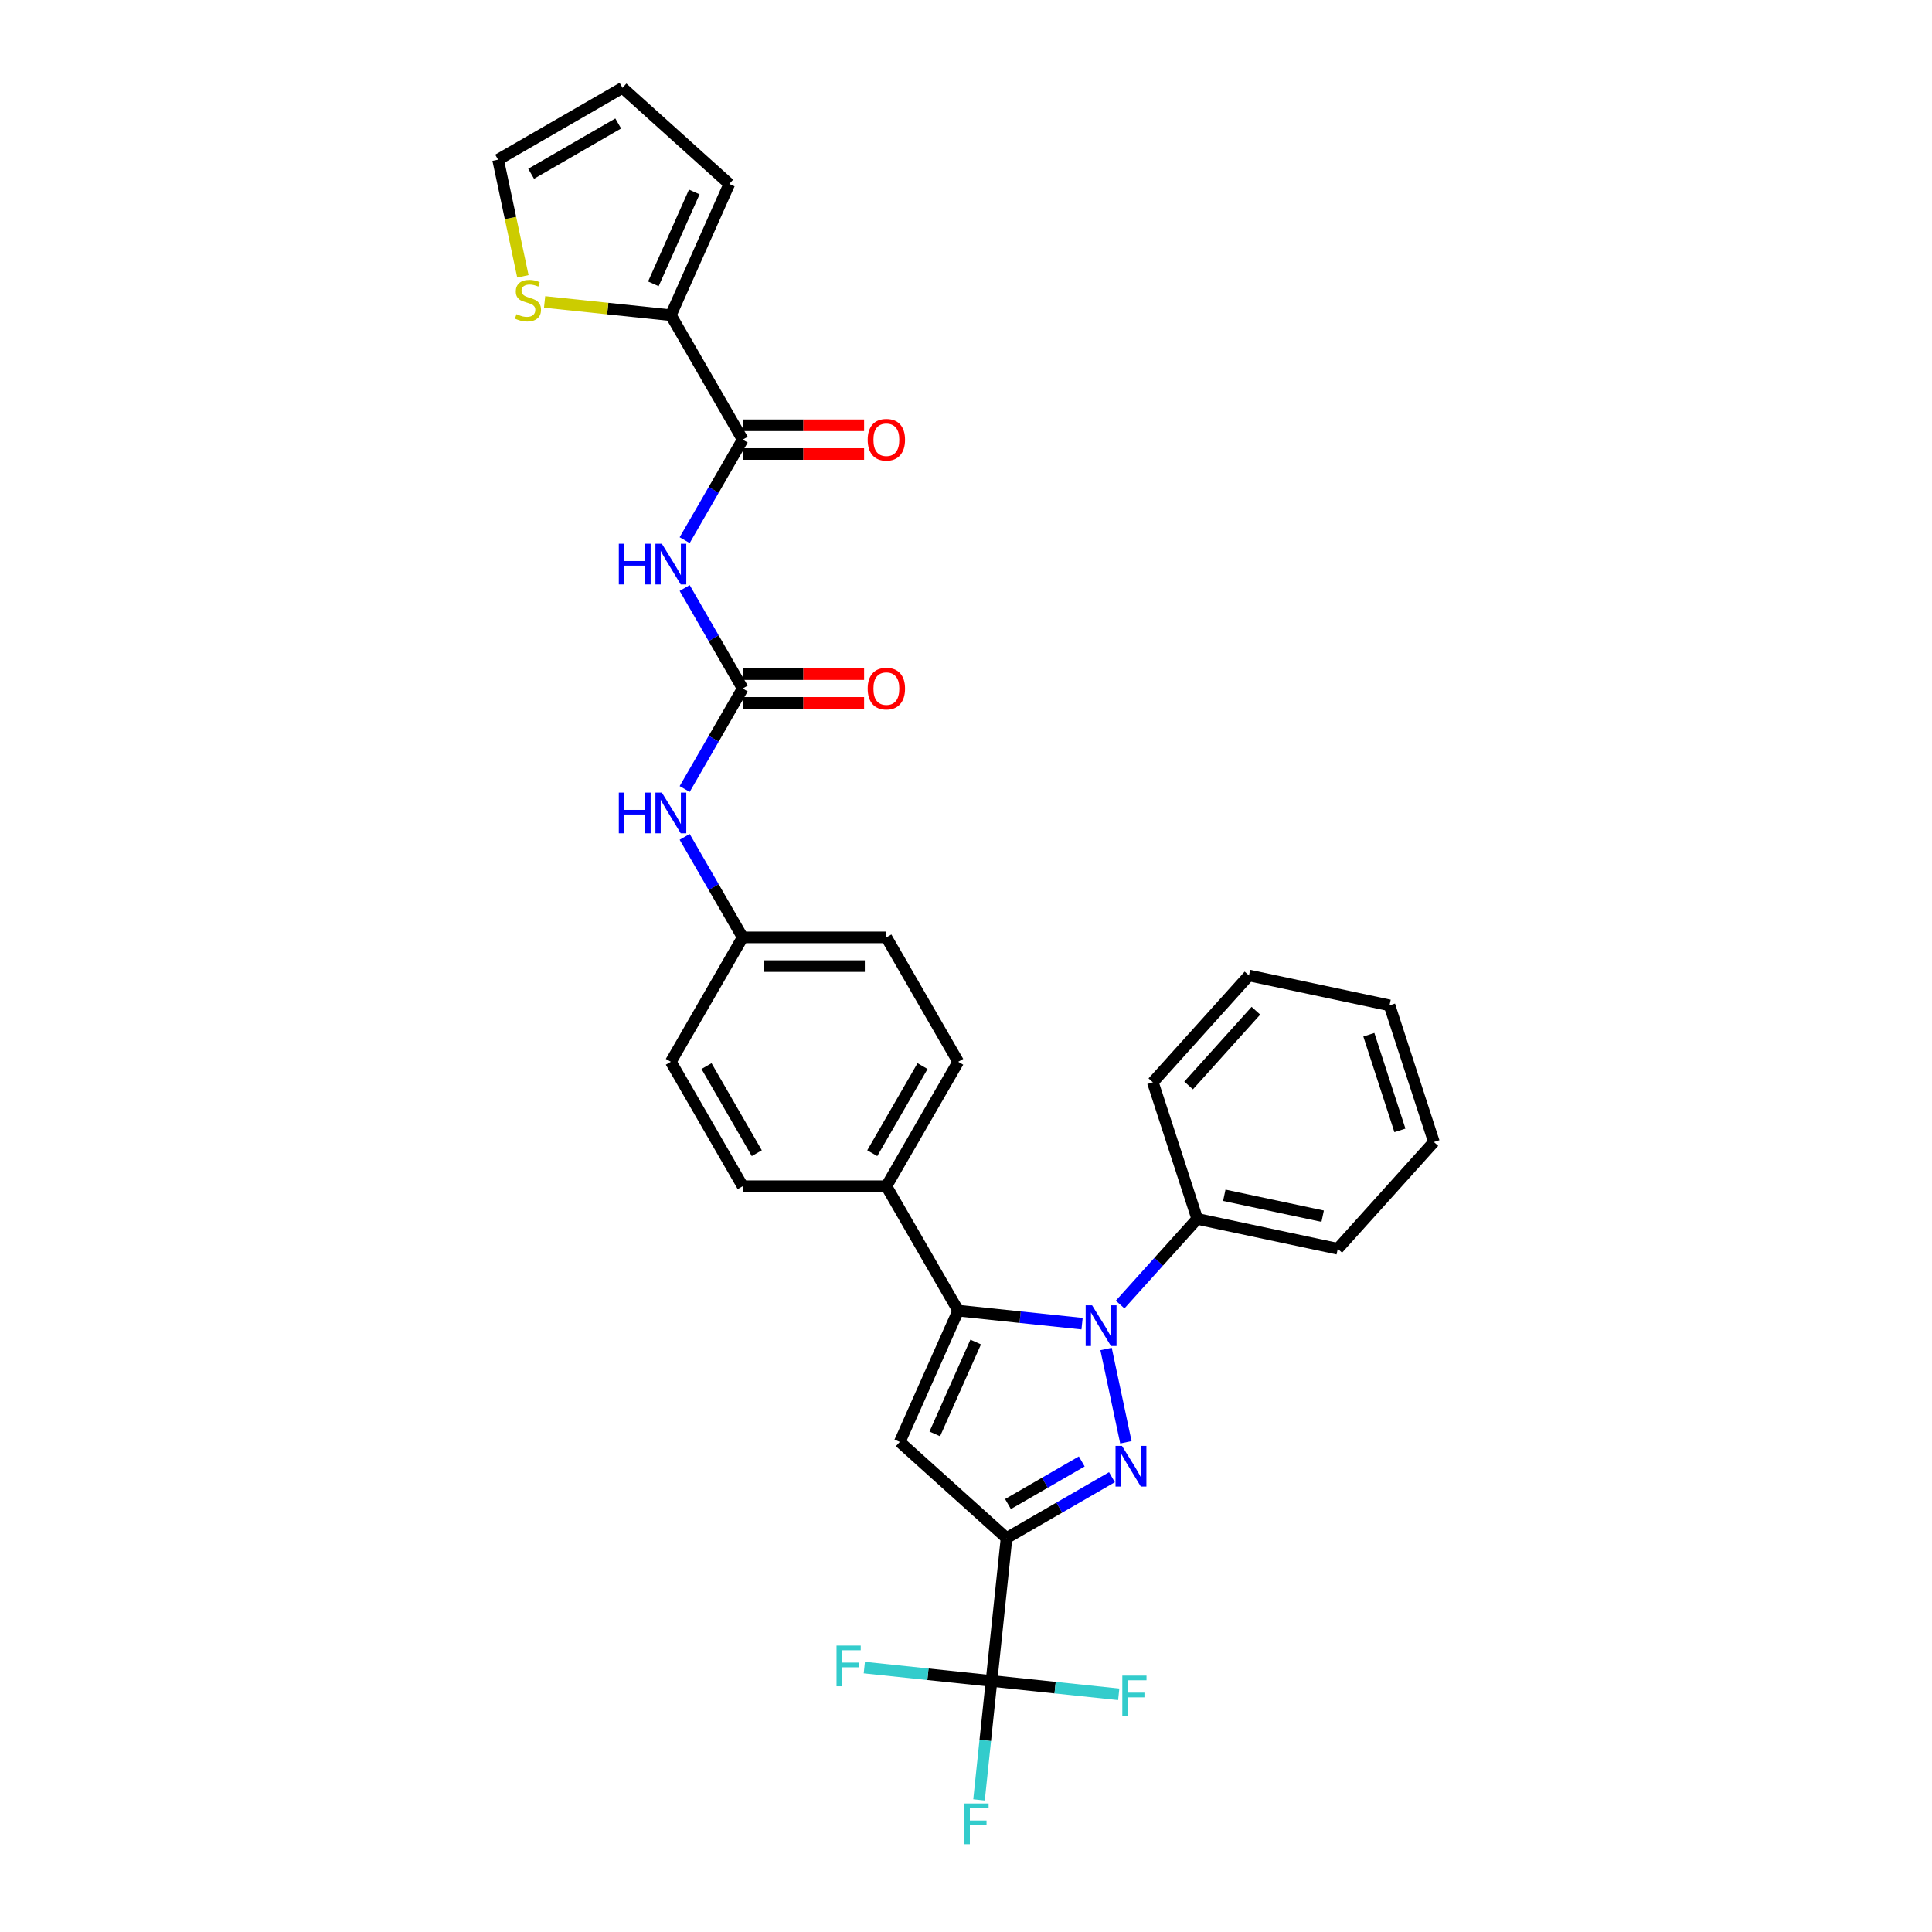 <?xml version='1.0' encoding='iso-8859-1'?>
<svg version='1.1' baseProfile='full'
              xmlns='http://www.w3.org/2000/svg'
                      xmlns:rdkit='http://www.rdkit.org/xml'
                      xmlns:xlink='http://www.w3.org/1999/xlink'
                  xml:space='preserve'
width='1000px' height='1000px' viewBox='0 0 1000 1000'>
<!-- END OF HEADER -->
<rect style='opacity:1.0;fill:#FFFFFF;stroke:none' width='1000' height='1000' x='0' y='0'> </rect>
<path class='bond-0' d='M 582.755,746.52 L 572.493,698.239' style='fill:none;fill-rule:evenodd;stroke:#0000FF;stroke-width:6px;stroke-linecap:butt;stroke-linejoin:miter;stroke-opacity:1' />
<path class='bond-1' d='M 575.542,764.594 L 548.263,780.344' style='fill:none;fill-rule:evenodd;stroke:#0000FF;stroke-width:6px;stroke-linecap:butt;stroke-linejoin:miter;stroke-opacity:1' />
<path class='bond-1' d='M 548.263,780.344 L 520.984,796.093' style='fill:none;fill-rule:evenodd;stroke:#000000;stroke-width:6px;stroke-linecap:butt;stroke-linejoin:miter;stroke-opacity:1' />
<path class='bond-1' d='M 559.921,756.438 L 540.826,767.463' style='fill:none;fill-rule:evenodd;stroke:#0000FF;stroke-width:6px;stroke-linecap:butt;stroke-linejoin:miter;stroke-opacity:1' />
<path class='bond-1' d='M 540.826,767.463 L 521.731,778.488' style='fill:none;fill-rule:evenodd;stroke:#000000;stroke-width:6px;stroke-linecap:butt;stroke-linejoin:miter;stroke-opacity:1' />
<path class='bond-2' d='M 560.08,685.131 L 528.023,681.762' style='fill:none;fill-rule:evenodd;stroke:#0000FF;stroke-width:6px;stroke-linecap:butt;stroke-linejoin:miter;stroke-opacity:1' />
<path class='bond-2' d='M 528.023,681.762 L 495.966,678.393' style='fill:none;fill-rule:evenodd;stroke:#000000;stroke-width:6px;stroke-linecap:butt;stroke-linejoin:miter;stroke-opacity:1' />
<path class='bond-12' d='M 579.773,675.231 L 599.731,653.065' style='fill:none;fill-rule:evenodd;stroke:#0000FF;stroke-width:6px;stroke-linecap:butt;stroke-linejoin:miter;stroke-opacity:1' />
<path class='bond-12' d='M 599.731,653.065 L 619.688,630.9' style='fill:none;fill-rule:evenodd;stroke:#000000;stroke-width:6px;stroke-linecap:butt;stroke-linejoin:miter;stroke-opacity:1' />
<path class='bond-3' d='M 520.984,796.093 L 465.717,746.331' style='fill:none;fill-rule:evenodd;stroke:#000000;stroke-width:6px;stroke-linecap:butt;stroke-linejoin:miter;stroke-opacity:1' />
<path class='bond-4' d='M 520.984,796.093 L 513.21,870.054' style='fill:none;fill-rule:evenodd;stroke:#000000;stroke-width:6px;stroke-linecap:butt;stroke-linejoin:miter;stroke-opacity:1' />
<path class='bond-10' d='M 495.966,678.393 L 458.782,613.988' style='fill:none;fill-rule:evenodd;stroke:#000000;stroke-width:6px;stroke-linecap:butt;stroke-linejoin:miter;stroke-opacity:1' />
<path class='bond-31' d='M 495.966,678.393 L 465.717,746.331' style='fill:none;fill-rule:evenodd;stroke:#000000;stroke-width:6px;stroke-linecap:butt;stroke-linejoin:miter;stroke-opacity:1' />
<path class='bond-31' d='M 505.016,694.633 L 483.842,742.19' style='fill:none;fill-rule:evenodd;stroke:#000000;stroke-width:6px;stroke-linecap:butt;stroke-linejoin:miter;stroke-opacity:1' />
<path class='bond-18' d='M 513.21,870.054 L 509.974,900.84' style='fill:none;fill-rule:evenodd;stroke:#000000;stroke-width:6px;stroke-linecap:butt;stroke-linejoin:miter;stroke-opacity:1' />
<path class='bond-18' d='M 509.974,900.84 L 506.739,931.625' style='fill:none;fill-rule:evenodd;stroke:#33CCCC;stroke-width:6px;stroke-linecap:butt;stroke-linejoin:miter;stroke-opacity:1' />
<path class='bond-19' d='M 513.21,870.054 L 480.29,866.594' style='fill:none;fill-rule:evenodd;stroke:#000000;stroke-width:6px;stroke-linecap:butt;stroke-linejoin:miter;stroke-opacity:1' />
<path class='bond-19' d='M 480.29,866.594 L 447.37,863.134' style='fill:none;fill-rule:evenodd;stroke:#33CCCC;stroke-width:6px;stroke-linecap:butt;stroke-linejoin:miter;stroke-opacity:1' />
<path class='bond-20' d='M 513.21,870.054 L 546.13,873.514' style='fill:none;fill-rule:evenodd;stroke:#000000;stroke-width:6px;stroke-linecap:butt;stroke-linejoin:miter;stroke-opacity:1' />
<path class='bond-20' d='M 546.13,873.514 L 579.05,876.974' style='fill:none;fill-rule:evenodd;stroke:#33CCCC;stroke-width:6px;stroke-linecap:butt;stroke-linejoin:miter;stroke-opacity:1' />
<path class='bond-5' d='M 354.383,304.354 L 369.398,330.362' style='fill:none;fill-rule:evenodd;stroke:#0000FF;stroke-width:6px;stroke-linecap:butt;stroke-linejoin:miter;stroke-opacity:1' />
<path class='bond-5' d='M 369.398,330.362 L 384.413,356.369' style='fill:none;fill-rule:evenodd;stroke:#000000;stroke-width:6px;stroke-linecap:butt;stroke-linejoin:miter;stroke-opacity:1' />
<path class='bond-7' d='M 354.383,279.575 L 369.398,253.567' style='fill:none;fill-rule:evenodd;stroke:#0000FF;stroke-width:6px;stroke-linecap:butt;stroke-linejoin:miter;stroke-opacity:1' />
<path class='bond-7' d='M 369.398,253.567 L 384.413,227.56' style='fill:none;fill-rule:evenodd;stroke:#000000;stroke-width:6px;stroke-linecap:butt;stroke-linejoin:miter;stroke-opacity:1' />
<path class='bond-6' d='M 384.413,356.369 L 369.398,382.377' style='fill:none;fill-rule:evenodd;stroke:#000000;stroke-width:6px;stroke-linecap:butt;stroke-linejoin:miter;stroke-opacity:1' />
<path class='bond-6' d='M 369.398,382.377 L 354.383,408.384' style='fill:none;fill-rule:evenodd;stroke:#0000FF;stroke-width:6px;stroke-linecap:butt;stroke-linejoin:miter;stroke-opacity:1' />
<path class='bond-13' d='M 384.413,363.806 L 415.834,363.806' style='fill:none;fill-rule:evenodd;stroke:#000000;stroke-width:6px;stroke-linecap:butt;stroke-linejoin:miter;stroke-opacity:1' />
<path class='bond-13' d='M 415.834,363.806 L 447.255,363.806' style='fill:none;fill-rule:evenodd;stroke:#FF0000;stroke-width:6px;stroke-linecap:butt;stroke-linejoin:miter;stroke-opacity:1' />
<path class='bond-13' d='M 384.413,348.932 L 415.834,348.932' style='fill:none;fill-rule:evenodd;stroke:#000000;stroke-width:6px;stroke-linecap:butt;stroke-linejoin:miter;stroke-opacity:1' />
<path class='bond-13' d='M 415.834,348.932 L 447.255,348.932' style='fill:none;fill-rule:evenodd;stroke:#FF0000;stroke-width:6px;stroke-linecap:butt;stroke-linejoin:miter;stroke-opacity:1' />
<path class='bond-8' d='M 384.413,227.56 L 347.229,163.155' style='fill:none;fill-rule:evenodd;stroke:#000000;stroke-width:6px;stroke-linecap:butt;stroke-linejoin:miter;stroke-opacity:1' />
<path class='bond-14' d='M 384.413,234.997 L 415.834,234.997' style='fill:none;fill-rule:evenodd;stroke:#000000;stroke-width:6px;stroke-linecap:butt;stroke-linejoin:miter;stroke-opacity:1' />
<path class='bond-14' d='M 415.834,234.997 L 447.255,234.997' style='fill:none;fill-rule:evenodd;stroke:#FF0000;stroke-width:6px;stroke-linecap:butt;stroke-linejoin:miter;stroke-opacity:1' />
<path class='bond-14' d='M 384.413,220.123 L 415.834,220.123' style='fill:none;fill-rule:evenodd;stroke:#000000;stroke-width:6px;stroke-linecap:butt;stroke-linejoin:miter;stroke-opacity:1' />
<path class='bond-14' d='M 415.834,220.123 L 447.255,220.123' style='fill:none;fill-rule:evenodd;stroke:#FF0000;stroke-width:6px;stroke-linecap:butt;stroke-linejoin:miter;stroke-opacity:1' />
<path class='bond-9' d='M 347.229,163.155 L 314.555,159.721' style='fill:none;fill-rule:evenodd;stroke:#000000;stroke-width:6px;stroke-linecap:butt;stroke-linejoin:miter;stroke-opacity:1' />
<path class='bond-9' d='M 314.555,159.721 L 281.88,156.287' style='fill:none;fill-rule:evenodd;stroke:#CCCC00;stroke-width:6px;stroke-linecap:butt;stroke-linejoin:miter;stroke-opacity:1' />
<path class='bond-15' d='M 347.229,163.155 L 377.478,95.216' style='fill:none;fill-rule:evenodd;stroke:#000000;stroke-width:6px;stroke-linecap:butt;stroke-linejoin:miter;stroke-opacity:1' />
<path class='bond-15' d='M 338.179,146.915 L 359.353,99.358' style='fill:none;fill-rule:evenodd;stroke:#000000;stroke-width:6px;stroke-linecap:butt;stroke-linejoin:miter;stroke-opacity:1' />
<path class='bond-16' d='M 270.641,143.022 L 264.224,112.83' style='fill:none;fill-rule:evenodd;stroke:#CCCC00;stroke-width:6px;stroke-linecap:butt;stroke-linejoin:miter;stroke-opacity:1' />
<path class='bond-16' d='M 264.224,112.83 L 257.807,82.639' style='fill:none;fill-rule:evenodd;stroke:#000000;stroke-width:6px;stroke-linecap:butt;stroke-linejoin:miter;stroke-opacity:1' />
<path class='bond-21' d='M 458.782,613.988 L 495.966,549.583' style='fill:none;fill-rule:evenodd;stroke:#000000;stroke-width:6px;stroke-linecap:butt;stroke-linejoin:miter;stroke-opacity:1' />
<path class='bond-21' d='M 451.478,596.891 L 477.507,551.807' style='fill:none;fill-rule:evenodd;stroke:#000000;stroke-width:6px;stroke-linecap:butt;stroke-linejoin:miter;stroke-opacity:1' />
<path class='bond-22' d='M 458.782,613.988 L 384.413,613.988' style='fill:none;fill-rule:evenodd;stroke:#000000;stroke-width:6px;stroke-linecap:butt;stroke-linejoin:miter;stroke-opacity:1' />
<path class='bond-11' d='M 354.383,433.164 L 369.398,459.171' style='fill:none;fill-rule:evenodd;stroke:#0000FF;stroke-width:6px;stroke-linecap:butt;stroke-linejoin:miter;stroke-opacity:1' />
<path class='bond-11' d='M 369.398,459.171 L 384.413,485.179' style='fill:none;fill-rule:evenodd;stroke:#000000;stroke-width:6px;stroke-linecap:butt;stroke-linejoin:miter;stroke-opacity:1' />
<path class='bond-26' d='M 619.688,630.9 L 692.431,646.362' style='fill:none;fill-rule:evenodd;stroke:#000000;stroke-width:6px;stroke-linecap:butt;stroke-linejoin:miter;stroke-opacity:1' />
<path class='bond-26' d='M 633.692,618.671 L 684.612,629.494' style='fill:none;fill-rule:evenodd;stroke:#000000;stroke-width:6px;stroke-linecap:butt;stroke-linejoin:miter;stroke-opacity:1' />
<path class='bond-27' d='M 619.688,630.9 L 596.707,560.172' style='fill:none;fill-rule:evenodd;stroke:#000000;stroke-width:6px;stroke-linecap:butt;stroke-linejoin:miter;stroke-opacity:1' />
<path class='bond-17' d='M 377.478,95.216 L 322.211,45.455' style='fill:none;fill-rule:evenodd;stroke:#000000;stroke-width:6px;stroke-linecap:butt;stroke-linejoin:miter;stroke-opacity:1' />
<path class='bond-34' d='M 257.807,82.639 L 322.211,45.455' style='fill:none;fill-rule:evenodd;stroke:#000000;stroke-width:6px;stroke-linecap:butt;stroke-linejoin:miter;stroke-opacity:1' />
<path class='bond-34' d='M 274.904,89.942 L 319.987,63.913' style='fill:none;fill-rule:evenodd;stroke:#000000;stroke-width:6px;stroke-linecap:butt;stroke-linejoin:miter;stroke-opacity:1' />
<path class='bond-25' d='M 495.966,549.583 L 458.782,485.179' style='fill:none;fill-rule:evenodd;stroke:#000000;stroke-width:6px;stroke-linecap:butt;stroke-linejoin:miter;stroke-opacity:1' />
<path class='bond-24' d='M 384.413,613.988 L 347.229,549.583' style='fill:none;fill-rule:evenodd;stroke:#000000;stroke-width:6px;stroke-linecap:butt;stroke-linejoin:miter;stroke-opacity:1' />
<path class='bond-24' d='M 391.717,596.891 L 365.688,551.807' style='fill:none;fill-rule:evenodd;stroke:#000000;stroke-width:6px;stroke-linecap:butt;stroke-linejoin:miter;stroke-opacity:1' />
<path class='bond-23' d='M 384.413,485.179 L 347.229,549.583' style='fill:none;fill-rule:evenodd;stroke:#000000;stroke-width:6px;stroke-linecap:butt;stroke-linejoin:miter;stroke-opacity:1' />
<path class='bond-33' d='M 384.413,485.179 L 458.782,485.179' style='fill:none;fill-rule:evenodd;stroke:#000000;stroke-width:6px;stroke-linecap:butt;stroke-linejoin:miter;stroke-opacity:1' />
<path class='bond-33' d='M 395.569,500.052 L 447.626,500.052' style='fill:none;fill-rule:evenodd;stroke:#000000;stroke-width:6px;stroke-linecap:butt;stroke-linejoin:miter;stroke-opacity:1' />
<path class='bond-29' d='M 692.431,646.362 L 742.193,591.096' style='fill:none;fill-rule:evenodd;stroke:#000000;stroke-width:6px;stroke-linecap:butt;stroke-linejoin:miter;stroke-opacity:1' />
<path class='bond-28' d='M 596.707,560.172 L 646.469,504.905' style='fill:none;fill-rule:evenodd;stroke:#000000;stroke-width:6px;stroke-linecap:butt;stroke-linejoin:miter;stroke-opacity:1' />
<path class='bond-28' d='M 615.225,561.834 L 650.058,523.148' style='fill:none;fill-rule:evenodd;stroke:#000000;stroke-width:6px;stroke-linecap:butt;stroke-linejoin:miter;stroke-opacity:1' />
<path class='bond-30' d='M 646.469,504.905 L 719.212,520.367' style='fill:none;fill-rule:evenodd;stroke:#000000;stroke-width:6px;stroke-linecap:butt;stroke-linejoin:miter;stroke-opacity:1' />
<path class='bond-32' d='M 742.193,591.096 L 719.212,520.367' style='fill:none;fill-rule:evenodd;stroke:#000000;stroke-width:6px;stroke-linecap:butt;stroke-linejoin:miter;stroke-opacity:1' />
<path class='bond-32' d='M 724.601,585.083 L 708.514,535.573' style='fill:none;fill-rule:evenodd;stroke:#000000;stroke-width:6px;stroke-linecap:butt;stroke-linejoin:miter;stroke-opacity:1' />
<path  class='atom-0' d='M 580.733 748.379
L 587.634 759.534
Q 588.318 760.635, 589.419 762.628
Q 590.52 764.621, 590.579 764.74
L 590.579 748.379
L 593.376 748.379
L 593.376 769.44
L 590.49 769.44
L 583.083 757.244
Q 582.22 755.816, 581.298 754.18
Q 580.406 752.543, 580.138 752.038
L 580.138 769.44
L 577.401 769.44
L 577.401 748.379
L 580.733 748.379
' fill='#0000FF'/>
<path  class='atom-1' d='M 565.271 675.636
L 572.172 686.791
Q 572.856 687.892, 573.957 689.885
Q 575.058 691.878, 575.117 691.997
L 575.117 675.636
L 577.914 675.636
L 577.914 696.697
L 575.028 696.697
L 567.621 684.501
Q 566.758 683.073, 565.836 681.437
Q 564.944 679.8, 564.676 679.295
L 564.676 696.697
L 561.939 696.697
L 561.939 675.636
L 565.271 675.636
' fill='#0000FF'/>
<path  class='atom-6' d='M 320.293 281.434
L 323.149 281.434
L 323.149 290.388
L 333.917 290.388
L 333.917 281.434
L 336.773 281.434
L 336.773 302.495
L 333.917 302.495
L 333.917 292.768
L 323.149 292.768
L 323.149 302.495
L 320.293 302.495
L 320.293 281.434
' fill='#0000FF'/>
<path  class='atom-6' d='M 342.574 281.434
L 349.475 292.589
Q 350.159 293.69, 351.26 295.683
Q 352.361 297.676, 352.42 297.795
L 352.42 281.434
L 355.217 281.434
L 355.217 302.495
L 352.331 302.495
L 344.924 290.299
Q 344.061 288.871, 343.139 287.235
Q 342.247 285.599, 341.979 285.093
L 341.979 302.495
L 339.242 302.495
L 339.242 281.434
L 342.574 281.434
' fill='#0000FF'/>
<path  class='atom-10' d='M 267.319 162.61
Q 267.557 162.699, 268.539 163.116
Q 269.52 163.532, 270.591 163.8
Q 271.692 164.038, 272.763 164.038
Q 274.756 164.038, 275.916 163.086
Q 277.076 162.105, 277.076 160.409
Q 277.076 159.249, 276.481 158.535
Q 275.916 157.821, 275.024 157.434
Q 274.131 157.047, 272.644 156.601
Q 270.77 156.036, 269.639 155.501
Q 268.539 154.965, 267.736 153.835
Q 266.962 152.704, 266.962 150.801
Q 266.962 148.153, 268.747 146.517
Q 270.562 144.881, 274.131 144.881
Q 276.571 144.881, 279.337 146.041
L 278.653 148.332
Q 276.124 147.29, 274.221 147.29
Q 272.168 147.29, 271.038 148.153
Q 269.907 148.986, 269.937 150.444
Q 269.937 151.574, 270.502 152.258
Q 271.097 152.942, 271.93 153.329
Q 272.793 153.716, 274.221 154.162
Q 276.124 154.757, 277.255 155.352
Q 278.385 155.947, 279.188 157.166
Q 280.021 158.356, 280.021 160.409
Q 280.021 163.324, 278.058 164.901
Q 276.124 166.448, 272.882 166.448
Q 271.008 166.448, 269.58 166.031
Q 268.182 165.644, 266.516 164.96
L 267.319 162.61
' fill='#CCCC00'/>
<path  class='atom-12' d='M 320.293 410.243
L 323.149 410.243
L 323.149 419.197
L 333.917 419.197
L 333.917 410.243
L 336.773 410.243
L 336.773 431.305
L 333.917 431.305
L 333.917 421.577
L 323.149 421.577
L 323.149 431.305
L 320.293 431.305
L 320.293 410.243
' fill='#0000FF'/>
<path  class='atom-12' d='M 342.574 410.243
L 349.475 421.399
Q 350.159 422.499, 351.26 424.492
Q 352.361 426.485, 352.42 426.604
L 352.42 410.243
L 355.217 410.243
L 355.217 431.305
L 352.331 431.305
L 344.924 419.108
Q 344.061 417.68, 343.139 416.044
Q 342.247 414.408, 341.979 413.902
L 341.979 431.305
L 339.242 431.305
L 339.242 410.243
L 342.574 410.243
' fill='#0000FF'/>
<path  class='atom-14' d='M 449.114 356.429
Q 449.114 351.372, 451.612 348.546
Q 454.111 345.72, 458.782 345.72
Q 463.452 345.72, 465.951 348.546
Q 468.449 351.372, 468.449 356.429
Q 468.449 361.545, 465.921 364.461
Q 463.392 367.346, 458.782 367.346
Q 454.141 367.346, 451.612 364.461
Q 449.114 361.575, 449.114 356.429
M 458.782 364.966
Q 461.994 364.966, 463.72 362.824
Q 465.475 360.653, 465.475 356.429
Q 465.475 352.294, 463.72 350.212
Q 461.994 348.1, 458.782 348.1
Q 455.569 348.1, 453.814 350.182
Q 452.088 352.264, 452.088 356.429
Q 452.088 360.683, 453.814 362.824
Q 455.569 364.966, 458.782 364.966
' fill='#FF0000'/>
<path  class='atom-15' d='M 449.114 227.619
Q 449.114 222.562, 451.612 219.736
Q 454.111 216.91, 458.782 216.91
Q 463.452 216.91, 465.951 219.736
Q 468.449 222.562, 468.449 227.619
Q 468.449 232.736, 465.921 235.651
Q 463.392 238.537, 458.782 238.537
Q 454.141 238.537, 451.612 235.651
Q 449.114 232.766, 449.114 227.619
M 458.782 236.157
Q 461.994 236.157, 463.72 234.015
Q 465.475 231.844, 465.475 227.619
Q 465.475 223.485, 463.72 221.402
Q 461.994 219.29, 458.782 219.29
Q 455.569 219.29, 453.814 221.372
Q 452.088 223.455, 452.088 227.619
Q 452.088 231.873, 453.814 234.015
Q 455.569 236.157, 458.782 236.157
' fill='#FF0000'/>
<path  class='atom-19' d='M 499.175 933.484
L 511.698 933.484
L 511.698 935.894
L 502.001 935.894
L 502.001 942.29
L 510.627 942.29
L 510.627 944.729
L 502.001 944.729
L 502.001 954.545
L 499.175 954.545
L 499.175 933.484
' fill='#33CCCC'/>
<path  class='atom-20' d='M 432.988 851.75
L 445.511 851.75
L 445.511 854.16
L 435.814 854.16
L 435.814 860.555
L 444.44 860.555
L 444.44 862.995
L 435.814 862.995
L 435.814 872.811
L 432.988 872.811
L 432.988 851.75
' fill='#33CCCC'/>
<path  class='atom-21' d='M 580.909 867.297
L 593.433 867.297
L 593.433 869.707
L 583.735 869.707
L 583.735 876.102
L 592.362 876.102
L 592.362 878.542
L 583.735 878.542
L 583.735 888.358
L 580.909 888.358
L 580.909 867.297
' fill='#33CCCC'/>
</svg>
